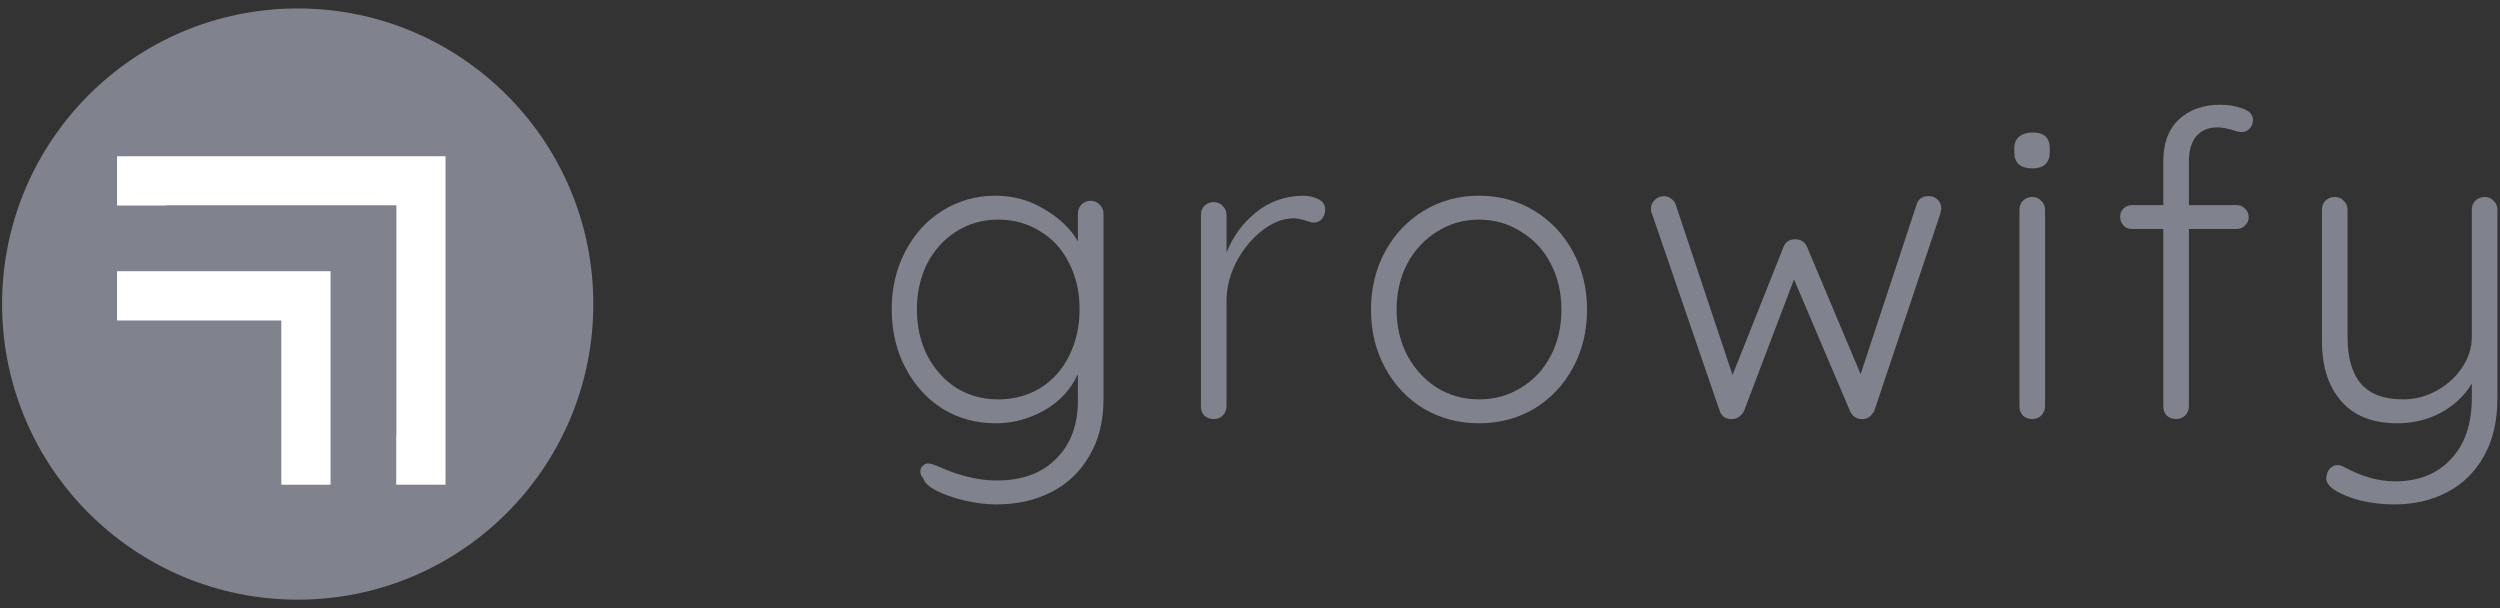 <svg width="148" height="36" viewBox="0 0 148 36" fill="none" xmlns="http://www.w3.org/2000/svg">
<rect x="0" y="0" width="148" height="36" fill="#333333" stroke="none"/>
<g clip-path="url(#clip0_1116_129985)">
<path d="M35.124 18C35.124 27.665 27.289 35.5 17.624 35.5C7.959 35.5 0.124 27.665 0.124 18C0.124 8.335 7.959 0.5 17.624 0.5C27.289 0.5 35.124 8.335 35.124 18Z" fill="#80838D"/>
<path fill-rule="evenodd" clip-rule="evenodd" d="M23.457 12.167H9.846V25.778H23.457V12.167ZM6.93 9.25V28.694H26.374V9.25H6.93Z" fill="white"/>
<path d="M4.985 12.167H23.457V29.667H4.985V12.167Z" fill="#80838D"/>
<path d="M6.93 16.056H19.569V28.695H6.93V16.056Z" fill="white"/>
<path d="M4.985 18.973H16.652V29.667H4.985V18.973Z" fill="#80838D"/>
<path d="M64.569 11.889C64.788 11.889 64.965 11.965 65.1 12.116C65.252 12.251 65.328 12.437 65.328 12.672V23.618C65.328 24.932 65.049 26.053 64.493 26.98C63.954 27.923 63.204 28.64 62.243 29.128C61.3 29.617 60.213 29.861 58.983 29.861C58.393 29.861 57.769 29.785 57.112 29.634C56.472 29.482 55.916 29.288 55.444 29.052C54.989 28.817 54.728 28.572 54.66 28.319C54.542 28.201 54.483 28.067 54.483 27.915C54.483 27.747 54.559 27.612 54.711 27.511C54.778 27.46 54.862 27.435 54.964 27.435C55.065 27.435 55.258 27.494 55.545 27.612L56.076 27.839C57.121 28.244 58.098 28.446 59.008 28.446C60.508 28.446 61.679 28.016 62.522 27.157C63.381 26.314 63.811 25.168 63.811 23.719V22.152C63.39 23.062 62.724 23.778 61.814 24.3C60.904 24.806 59.952 25.059 58.957 25.059C57.795 25.059 56.742 24.772 55.798 24.199C54.871 23.609 54.138 22.8 53.599 21.772C53.059 20.744 52.79 19.59 52.79 18.309C52.79 17.046 53.059 15.899 53.599 14.872C54.138 13.844 54.871 13.043 55.798 12.47C56.742 11.88 57.786 11.585 58.932 11.585C59.994 11.585 60.963 11.855 61.839 12.394C62.732 12.917 63.39 13.549 63.811 14.29V12.672C63.811 12.453 63.878 12.268 64.013 12.116C64.165 11.965 64.35 11.889 64.569 11.889ZM59.084 23.643C60.011 23.643 60.837 23.424 61.561 22.986C62.303 22.531 62.876 21.899 63.28 21.09C63.701 20.264 63.912 19.337 63.912 18.309C63.912 17.281 63.701 16.363 63.28 15.554C62.876 14.745 62.303 14.122 61.561 13.684C60.837 13.229 60.011 13.001 59.084 13.001C58.174 13.001 57.348 13.237 56.606 13.709C55.882 14.164 55.309 14.796 54.888 15.605C54.483 16.413 54.281 17.315 54.281 18.309C54.281 19.32 54.483 20.23 54.888 21.039C55.309 21.848 55.882 22.489 56.606 22.96C57.348 23.416 58.174 23.643 59.084 23.643Z" fill="#80838D"/>
<path d="M77.135 11.585C77.472 11.585 77.775 11.653 78.045 11.788C78.315 11.922 78.45 12.125 78.45 12.394C78.45 12.63 78.382 12.824 78.248 12.976C78.112 13.111 77.952 13.178 77.767 13.178C77.683 13.178 77.514 13.136 77.262 13.052C77.026 12.967 76.798 12.925 76.579 12.925C75.955 12.925 75.332 13.169 74.709 13.658C74.102 14.13 73.596 14.745 73.192 15.504C72.804 16.262 72.611 17.029 72.611 17.804V24.047C72.611 24.267 72.535 24.452 72.383 24.604C72.248 24.738 72.071 24.806 71.852 24.806C71.633 24.806 71.448 24.738 71.296 24.604C71.161 24.452 71.094 24.267 71.094 24.047V12.723C71.094 12.504 71.161 12.327 71.296 12.192C71.448 12.04 71.633 11.965 71.852 11.965C72.071 11.965 72.248 12.04 72.383 12.192C72.535 12.327 72.611 12.504 72.611 12.723V14.947C72.998 13.987 73.579 13.195 74.355 12.571C75.147 11.931 76.074 11.602 77.135 11.585Z" fill="#80838D"/>
<path d="M93.953 18.335C93.953 19.599 93.675 20.744 93.118 21.772C92.562 22.8 91.796 23.609 90.818 24.199C89.841 24.772 88.754 25.059 87.557 25.059C86.361 25.059 85.274 24.772 84.296 24.199C83.319 23.609 82.552 22.8 81.996 21.772C81.44 20.744 81.162 19.599 81.162 18.335C81.162 17.071 81.44 15.925 81.996 14.897C82.552 13.869 83.319 13.06 84.296 12.47C85.274 11.88 86.361 11.585 87.557 11.585C88.754 11.585 89.841 11.88 90.818 12.47C91.796 13.06 92.562 13.869 93.118 14.897C93.675 15.925 93.953 17.071 93.953 18.335ZM92.436 18.335C92.436 17.323 92.225 16.413 91.804 15.605C91.383 14.796 90.793 14.164 90.035 13.709C89.293 13.237 88.467 13.001 87.557 13.001C86.647 13.001 85.822 13.237 85.08 13.709C84.339 14.164 83.749 14.796 83.311 15.605C82.889 16.413 82.679 17.323 82.679 18.335C82.679 19.329 82.889 20.23 83.311 21.039C83.749 21.848 84.339 22.489 85.08 22.96C85.822 23.416 86.647 23.643 87.557 23.643C88.467 23.643 89.293 23.416 90.035 22.96C90.793 22.506 91.383 21.873 91.804 21.065C92.225 20.256 92.436 19.346 92.436 18.335Z" fill="#80838D"/>
<path d="M114.168 11.611C114.388 11.611 114.564 11.678 114.699 11.813C114.851 11.948 114.927 12.133 114.927 12.369C114.927 12.386 114.901 12.496 114.851 12.698L110.958 24.326C110.874 24.477 110.764 24.604 110.629 24.705C110.495 24.789 110.351 24.823 110.2 24.806C110.048 24.806 109.913 24.764 109.795 24.68C109.677 24.595 109.585 24.477 109.517 24.326L106.206 16.54L103.248 24.326C103.181 24.46 103.08 24.578 102.945 24.68C102.827 24.764 102.701 24.806 102.566 24.806C102.397 24.823 102.237 24.789 102.085 24.705C101.951 24.604 101.858 24.477 101.807 24.326L97.813 12.698C97.763 12.597 97.738 12.487 97.738 12.369C97.738 12.15 97.813 11.973 97.965 11.838C98.117 11.687 98.302 11.611 98.521 11.611C98.673 11.611 98.808 11.661 98.926 11.762C99.061 11.847 99.153 11.965 99.204 12.116L102.566 22.202L105.574 14.644C105.692 14.324 105.928 14.164 106.281 14.164C106.619 14.164 106.855 14.324 106.989 14.644L110.149 22.152L113.46 12.116C113.562 11.779 113.798 11.611 114.168 11.611Z" fill="#80838D"/>
<path d="M121.068 24.047C121.068 24.266 120.992 24.452 120.84 24.604C120.706 24.738 120.529 24.806 120.31 24.806C120.091 24.806 119.905 24.738 119.753 24.604C119.619 24.452 119.551 24.266 119.551 24.047V12.419C119.551 12.2 119.619 12.024 119.753 11.889C119.905 11.737 120.091 11.661 120.31 11.661C120.529 11.661 120.706 11.737 120.84 11.889C120.992 12.024 121.068 12.2 121.068 12.419V24.047ZM120.31 9.968C119.973 9.968 119.711 9.892 119.526 9.74C119.341 9.572 119.248 9.336 119.248 9.032V8.78C119.248 8.476 119.341 8.249 119.526 8.097C119.728 7.928 119.998 7.844 120.335 7.844C121.009 7.844 121.346 8.156 121.346 8.78V9.032C121.346 9.336 121.253 9.572 121.068 9.74C120.899 9.892 120.647 9.968 120.31 9.968Z" fill="#80838D"/>
<path d="M131.277 7.541C130.738 7.541 130.316 7.718 130.013 8.072C129.727 8.426 129.583 8.914 129.583 9.538V12.142H132.414C132.6 12.142 132.76 12.209 132.895 12.344C133.046 12.479 133.122 12.647 133.122 12.849C133.122 13.052 133.046 13.22 132.895 13.355C132.76 13.49 132.6 13.557 132.414 13.557H129.583V24.047C129.583 24.267 129.508 24.452 129.356 24.604C129.221 24.738 129.044 24.806 128.825 24.806C128.606 24.806 128.421 24.738 128.269 24.604C128.134 24.452 128.067 24.267 128.067 24.047V13.557H126.221C126.019 13.557 125.851 13.49 125.716 13.355C125.581 13.203 125.514 13.035 125.514 12.849C125.514 12.63 125.581 12.462 125.716 12.344C125.851 12.209 126.019 12.142 126.221 12.142H128.067V9.538C128.067 8.476 128.37 7.659 128.977 7.086C129.6 6.496 130.426 6.201 131.454 6.201C131.926 6.201 132.364 6.277 132.768 6.429C133.173 6.563 133.375 6.791 133.375 7.111C133.375 7.313 133.308 7.482 133.173 7.617C133.038 7.752 132.886 7.819 132.718 7.819C132.566 7.819 132.381 7.777 132.162 7.693C131.791 7.591 131.496 7.541 131.277 7.541Z" fill="#80838D"/>
<path d="M147.089 11.661C147.308 11.661 147.485 11.737 147.62 11.889C147.772 12.024 147.847 12.2 147.847 12.419V23.567C147.847 24.898 147.586 26.036 147.064 26.98C146.541 27.923 145.817 28.64 144.89 29.128C143.963 29.617 142.918 29.861 141.755 29.861C141.048 29.861 140.382 29.785 139.758 29.634C139.152 29.482 138.646 29.28 138.242 29.027C137.888 28.808 137.711 28.564 137.711 28.294C137.711 28.26 137.728 28.176 137.762 28.041C137.812 27.873 137.896 27.746 138.014 27.662C138.132 27.578 138.259 27.536 138.393 27.536C138.495 27.536 138.596 27.561 138.697 27.611C139.775 28.201 140.803 28.496 141.781 28.496C143.179 28.496 144.283 28.058 145.092 27.182C145.918 26.305 146.331 25.109 146.331 23.592V22.708C145.909 23.415 145.303 23.988 144.511 24.427C143.719 24.848 142.859 25.058 141.932 25.058C140.466 25.058 139.354 24.62 138.596 23.744C137.837 22.868 137.458 21.68 137.458 20.18V12.419C137.458 12.2 137.525 12.024 137.66 11.889C137.812 11.737 137.997 11.661 138.217 11.661C138.435 11.661 138.612 11.737 138.747 11.889C138.899 12.024 138.975 12.2 138.975 12.419V19.952C138.975 21.166 139.236 22.084 139.758 22.708C140.298 23.331 141.132 23.643 142.261 23.643C142.952 23.643 143.609 23.474 144.233 23.137C144.873 22.783 145.378 22.328 145.749 21.772C146.137 21.199 146.331 20.593 146.331 19.952V12.419C146.331 12.2 146.398 12.024 146.533 11.889C146.685 11.737 146.87 11.661 147.089 11.661Z" fill="#80838D"/>
</g>
<defs>
<clipPath id="clip0_1116_129985">
<rect width="147.841" height="35" fill="white" transform="translate(0.124 0.5)"/>
</clipPath>
</defs>
</svg>
